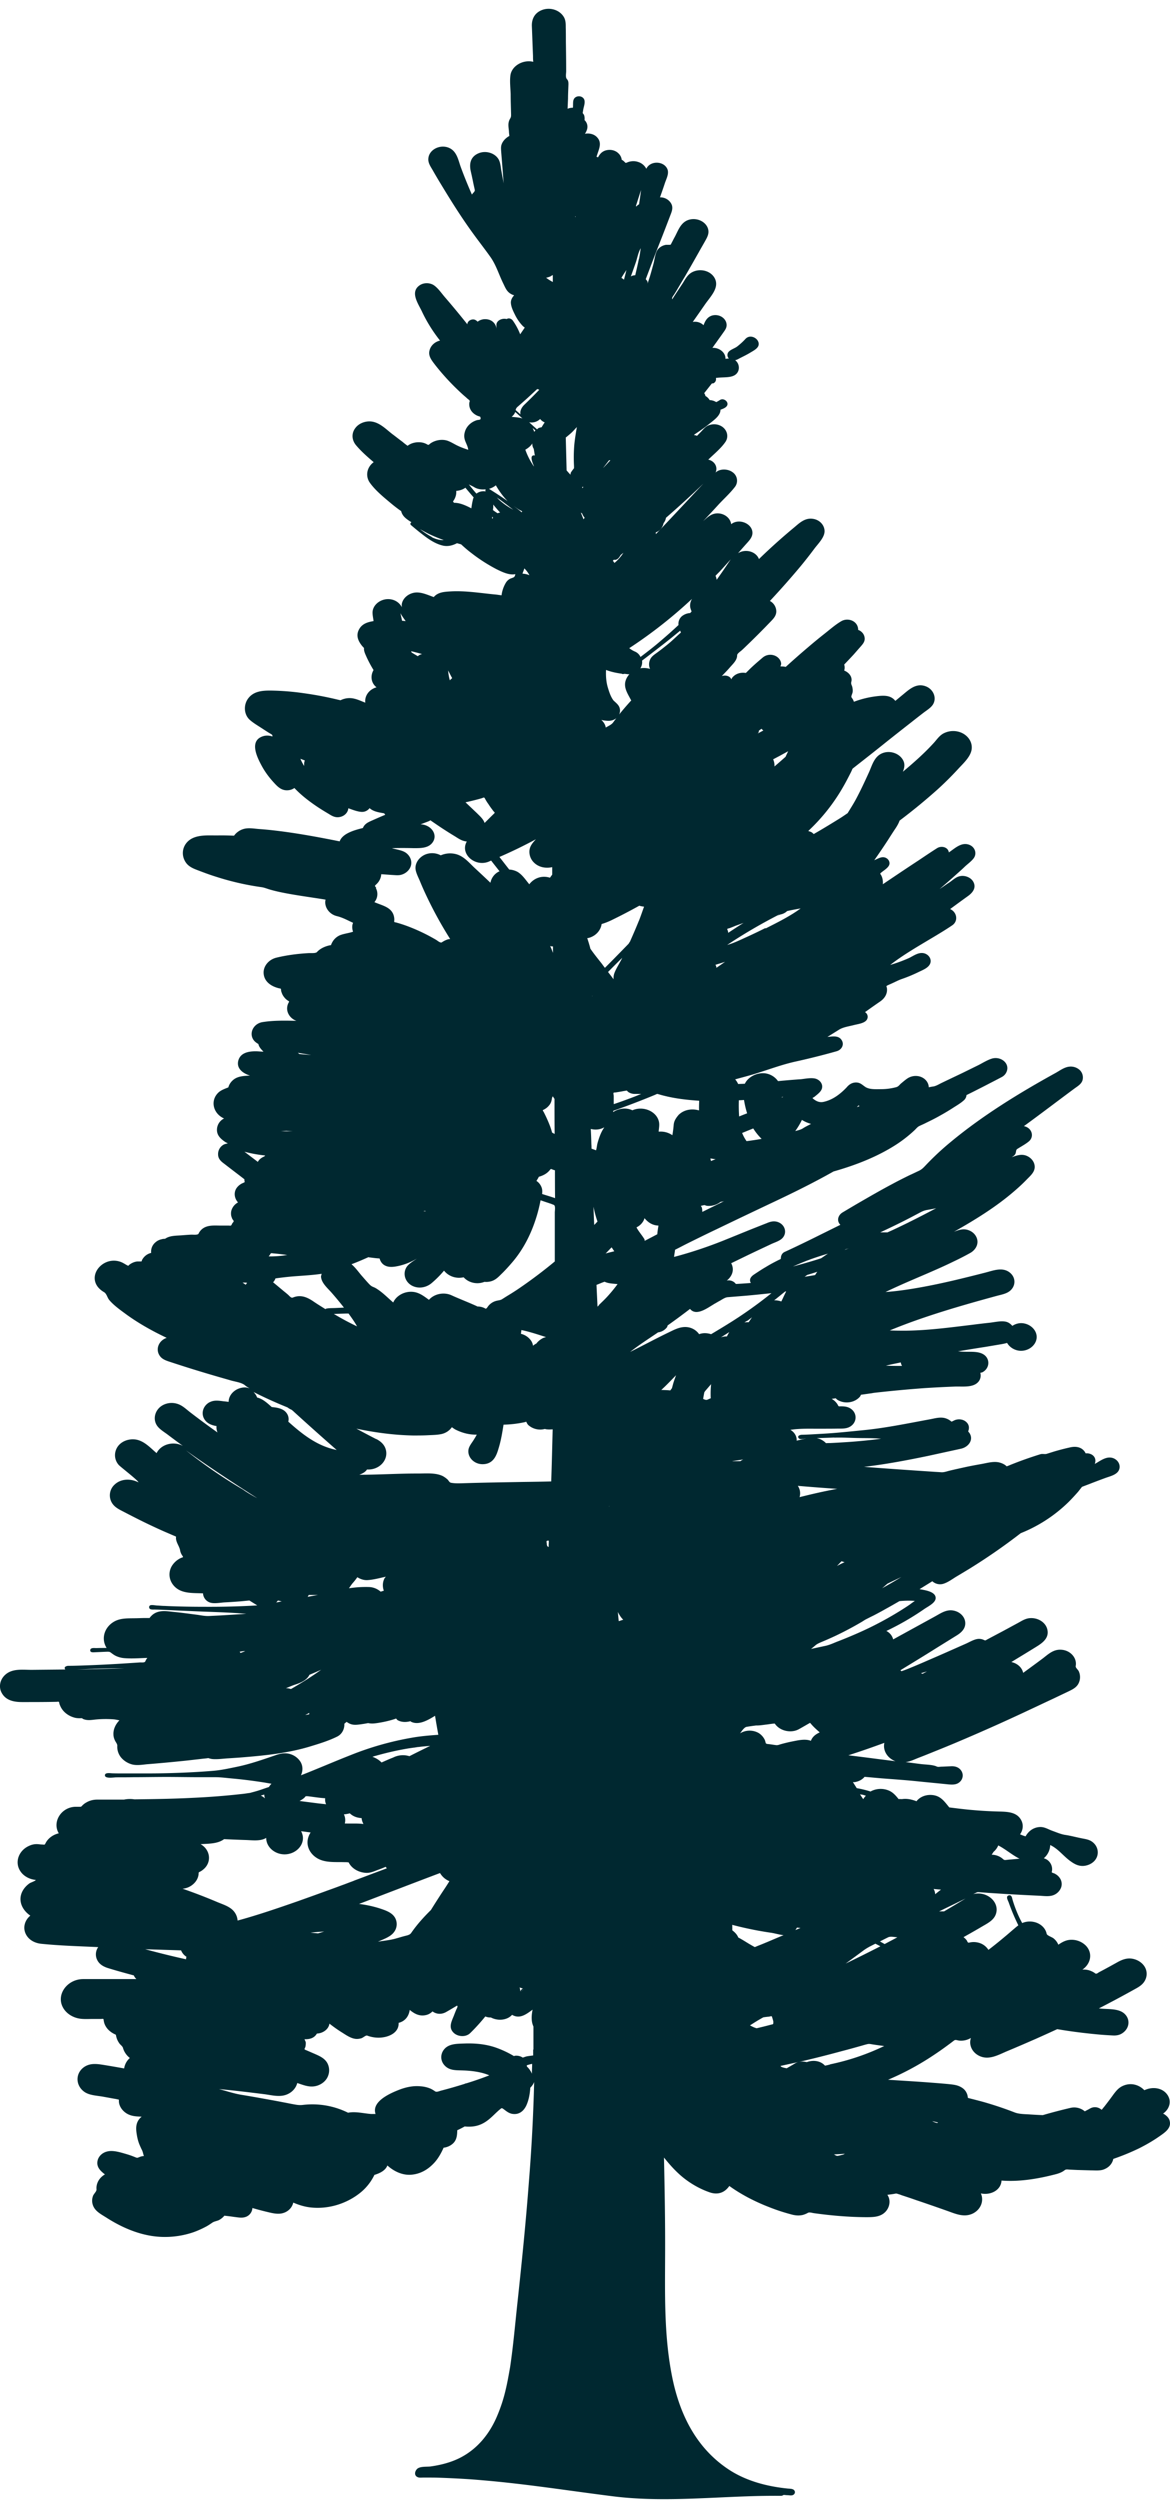 <svg xmlns="http://www.w3.org/2000/svg" width="88" height="188" fill="none"><path fill="#002830" d="M87.481 158.946c.482-.34.654-.918.333-1.4-.354-.53-1.071-.644-1.67-.389-.022.01-.055.019-.076.029-.385-.407-1.028-.615-1.66-.303-.289.142-.46.36-.642.596-.225.313-.46.625-.696.928-.064.076-.128.151-.182.227-.01 0-.032.019-.043.019a.731.731 0 0 0-.814-.114c-.203.114-.31.171-.364.199.086-.047.322-.18.364-.199-.139.076-.289.152-.439.237a1.23 1.23 0 0 0-1.06-.265 39.75 39.75 0 0 0-2.098.549c-.3-.01-.61-.029-.91-.047-.375-.029-.857-.019-1.2-.152-.75-.293-1.52-.549-2.302-.776-.375-.104-.75-.199-1.124-.293-.14-.029-.097-.057-.118-.161a.762.762 0 0 0-.064-.208.918.918 0 0 0-.322-.398c-.342-.237-.663-.256-1.092-.303-.503-.047-1.006-.085-1.499-.123-1.006-.076-2.002-.132-3.009-.199a20.697 20.697 0 0 0 3.16-1.675 24.9 24.9 0 0 0 1.455-1.013c.118-.085.236-.179.354-.265.107-.085.246 0 .396.01.321.028.6-.047.867-.199-.182.54.107 1.126.686 1.373.706.302 1.402-.114 2.034-.379.728-.303 1.446-.615 2.163-.928.353-.16.717-.321 1.07-.482.183-.085.354-.161.536-.246.193.028.396.066.589.094.792.123 1.595.218 2.388.294.396.038.803.066 1.199.085.3.019.567-.038.792-.218.46-.35.536-.965.129-1.382-.46-.473-1.339-.35-1.96-.435a86.2 86.2 0 0 0 2.688-1.439c.332-.179.632-.359.792-.69.15-.294.15-.644 0-.937-.16-.313-.482-.549-.846-.644-.481-.123-.867.028-1.274.256-.439.246-.888.492-1.338.728-.107.057-.204.171-.31.086a1.235 1.235 0 0 0-.28-.161 1.367 1.367 0 0 0-.674-.114c.632-.435.803-1.23.268-1.798a1.518 1.518 0 0 0-.985-.445c-.45-.028-.76.142-1.092.369a1.195 1.195 0 0 0-.343-.464c-.128-.113-.503-.217-.535-.359-.086-.426-.45-.767-.921-.88a1.457 1.457 0 0 0-.921.075c-.053-.113-.118-.217-.171-.331a9.388 9.388 0 0 1-.546-1.401c-.043-.132-.054-.407-.29-.35-.256.066-.064.379-.01.521.171.482.364.965.589 1.438.043.095.096.199.139.294a5.993 5.993 0 0 0-.29.236c-.213.18-.428.369-.642.549-.428.36-.867.719-1.317 1.06a1.248 1.248 0 0 0-.781-.549 1.387 1.387 0 0 0-.653 0c-.15.038-.129-.085-.215-.189a1.15 1.15 0 0 0-.225-.218c.472-.265.943-.53 1.403-.804.407-.237.846-.455 1.017-.89.354-.908-.642-1.808-1.691-1.543.075-.037.16-.075.235-.113.107-.057.171-.029.278-.029.204.019.407.029.61.048l1.329.085c.846.047 1.702.095 2.559.132.332.019.706.076 1.028-.047a.996.996 0 0 0 .578-.587.786.786 0 0 0-.118-.719.911.911 0 0 0-.289-.265.623.623 0 0 0-.182-.085c-.16-.057-.118-.047-.096-.208a.86.86 0 0 0-.31-.748c-.097-.085-.204-.123-.311-.161a1.36 1.36 0 0 0 .481-.994c.61.284.996.843 1.532 1.221.289.208.578.369.963.35.3-.019.59-.142.793-.34.428-.417.374-1.089-.108-1.458-.267-.208-.588-.227-.931-.303-.364-.075-.717-.17-1.092-.227-.343-.047-.675-.199-.996-.312-.321-.114-.6-.312-.964-.284a1.238 1.238 0 0 0-.803.369 1.533 1.533 0 0 0-.246.331c-.15-.038-.278-.094-.418-.151.225-.312.279-.719.086-1.07-.3-.558-.9-.624-1.531-.643a31.686 31.686 0 0 1-2.516-.152c-.46-.047-.91-.104-1.36-.16-.3-.36-.568-.777-1.082-.9-.45-.104-.931 0-1.253.294a.74.74 0 0 0-.128.142c-.353-.133-.718-.218-1.092-.161-.086 0-.171-.01-.257 0-.204-.256-.418-.511-.739-.644a1.585 1.585 0 0 0-1.328.048c-.01 0-.021.019-.032.028.022 0 .022-.009.043-.019.064-.038.021-.009-.043.019a8.077 8.077 0 0 0-1.05-.256l-.288-.454h.139c.3-.047.567-.189.739-.397l1.274.113c.846.066 1.702.123 2.548.208.825.086 1.65.161 2.474.247.353.028.664.037.91-.228a.644.644 0 0 0 .043-.832c-.172-.237-.46-.322-.76-.303l-.61.028c-.097 0-.204.01-.3.019-.13 0-.14-.028-.247-.066-.321-.104-.728-.104-1.06-.142-.396-.048-.792-.104-1.188-.152.353-.038.674-.208.995-.331.397-.151.793-.312 1.189-.473a93.32 93.32 0 0 0 2.26-.937 144.907 144.907 0 0 0 4.486-2.007c.75-.35 1.488-.7 2.237-1.05.354-.17.718-.341 1.071-.511.29-.142.557-.265.728-.53a1.053 1.053 0 0 0 .054-1.003c-.064-.123-.246-.256-.225-.379.118-.606-.396-1.192-1.092-1.23-.589-.038-.974.34-1.381.653-.493.369-.986.728-1.478 1.088-.086-.407-.44-.719-.889-.814.632-.388 1.264-.766 1.885-1.154.514-.313.963-.682.824-1.288-.117-.53-.685-.899-1.295-.861-.364.019-.643.218-.943.379-.353.189-.696.378-1.049.568l-.964.511a7.323 7.323 0 0 1-.267.142c-.118.066-.129.104-.247.047a.84.84 0 0 0-.439-.085c-.31.028-.642.236-.92.359l-1.093.483c-.674.303-1.36.596-2.034.89-.332.142-.653.284-.985.416a10.03 10.03 0 0 1-.739.284c-.022-.028-.054-.047-.075-.076.91-.558 1.831-1.116 2.73-1.684l1.51-.937c.386-.237.675-.549.632-.994-.043-.416-.385-.757-.835-.861-.557-.133-.996.189-1.446.435-1.05.577-2.088 1.145-3.137 1.723a.984.984 0 0 0-.514-.634 20.293 20.293 0 0 0 2.848-1.647c.3-.209.921-.492.857-.89-.064-.435-.825-.539-1.21-.606l.963-.596a.857.857 0 0 0 .836.189c.332-.104.653-.34.942-.52.353-.208.696-.417 1.039-.625a44.799 44.799 0 0 0 3.833-2.659 10.938 10.938 0 0 0 3.63-2.376c.235-.236.46-.483.685-.738l.29-.369c.213-.085.427-.161.642-.246.364-.142.739-.284 1.103-.417.332-.123.781-.217.985-.511.235-.35.053-.804-.354-.975-.524-.208-.995.199-1.413.426.096-.255.053-.52-.204-.691a.767.767 0 0 0-.481-.104.84.84 0 0 0-.3-.35c-.257-.161-.557-.17-.857-.104a17.48 17.48 0 0 0-1.21.312l-.546.171c-.16.056-.332-.019-.503.038a29.05 29.05 0 0 0-2.26.804 2.962 2.962 0 0 1-.267.104.828.828 0 0 0-.182-.142 1.37 1.37 0 0 0-.546-.18c-.375-.038-.782.076-1.146.142-.428.076-.846.152-1.274.246-.386.086-.782.171-1.167.265-.193.048-.386.123-.59.114-.235-.019-.481-.028-.717-.047a486.692 486.692 0 0 1-5.107-.36c1.627-.189 3.223-.492 4.818-.823l2.474-.54c.589-.132.974-.691.632-1.192-.065-.086-.108-.086-.065-.18a.72.72 0 0 0 .032-.218.548.548 0 0 0-.15-.369c-.203-.237-.578-.312-.888-.199-.075.029-.14.067-.204.095-.096.047-.064.019-.15-.038a1.217 1.217 0 0 0-.439-.208c-.364-.085-.739.028-1.092.094-1.649.303-3.276.644-4.947.814-1.05.104-2.088.218-3.137.275-.514.028-1.039.066-1.553.076-.15 0-.374.085-.246.255.107.133.407.038.557.029-.236.047-.471.104-.707.16.022-.321-.16-.634-.471-.814.782-.123 1.585-.075 2.377-.085.396 0 .792 0 1.189-.009.342 0 .674.019.963-.171.471-.312.504-.946.054-1.296-.236-.18-.503-.208-.792-.208-.108 0-.161.028-.204-.067-.032-.056-.064-.123-.107-.17a1.167 1.167 0 0 0-.375-.322c.097-.019.204-.028.3-.047.043.038.086.085.14.123.545.331 1.284.218 1.68-.237.043-.047.054-.104.086-.151.3-.038.589-.085.889-.123h-.097c.065 0 .118-.01.182-.019-.032 0-.064 0-.085.009a94.168 94.168 0 0 1 3.95-.369c.75-.047 1.49-.085 2.239-.113.578-.019 1.381.104 1.767-.379a.73.73 0 0 0 .128-.653c.053-.019.107-.019.15-.038.482-.246.6-.833.257-1.211-.396-.426-1.146-.312-1.703-.341-.128 0-.257-.019-.385-.028.685-.114 1.37-.227 2.056-.332l1.178-.198c.16-.029.32-.057.46-.104.193.34.6.596 1.05.596.642 0 1.177-.483 1.177-1.041 0-.559-.546-1.041-1.178-1.041a1.2 1.2 0 0 0-.653.208c-.139-.161-.321-.303-.578-.331-.353-.048-.782.056-1.135.094a59.78 59.78 0 0 0-1.285.152c-1.66.199-3.33.426-5.011.445-.407 0-.814 0-1.21-.019 1.478-.615 3.009-1.127 4.55-1.6.782-.236 1.564-.464 2.346-.681.374-.104.75-.209 1.135-.313.342-.094.717-.151.995-.369.45-.36.472-.984.033-1.363-.557-.473-1.253-.18-1.885-.019-1.595.407-3.19.805-4.818 1.098-.89.161-1.778.294-2.677.36 1.691-.823 3.469-1.486 5.15-2.31.418-.198.825-.406 1.231-.633.332-.19.557-.52.536-.88-.022-.332-.247-.644-.59-.796-.427-.189-.77-.066-1.177.086 1.596-.9 3.159-1.865 4.519-3.038.332-.284.653-.578.953-.89.267-.275.589-.54.6-.928.01-.34-.204-.653-.536-.823-.418-.208-.792-.066-1.2.076.108-.067.204-.123.268-.227.086-.133.032-.322.16-.398.28-.18.59-.34.847-.549.46-.36.257-1.05-.353-1.164 1.274-.927 2.526-1.883 3.79-2.82.246-.18.535-.341.621-.635a.782.782 0 0 0-.182-.738.991.991 0 0 0-.792-.284c-.386.029-.74.303-1.05.474-2.762 1.523-5.482 3.198-7.86 5.167a20.816 20.816 0 0 0-1.948 1.817c-.15.161-.257.265-.46.37-.225.103-.45.217-.686.321-.45.218-.899.445-1.338.682-.857.454-1.692.937-2.527 1.42-.407.236-.803.473-1.2.71-.353.207-.47.643-.17.936-1.393.681-2.774 1.391-4.187 2.035a.473.473 0 0 0-.257.284.532.532 0 0 0-.032.18c0 .094-.065.094-.161.142-.321.16-.642.33-.953.52-.31.18-.61.379-.91.578-.236.16-.386.369-.236.634-.375.028-.75.056-1.124.075a.67.67 0 0 0-.685-.255c.428-.341.589-.833.332-1.306.685-.332 1.36-.663 2.045-.985l.964-.454c.278-.132.663-.237.867-.473.353-.407.16-1.013-.386-1.193-.3-.094-.556-.019-.824.095-.364.142-.739.293-1.103.435-.728.294-1.467.597-2.195.89-1.189.473-2.41.88-3.662 1.211v-.019c.021-.17.053-.35.075-.52.321-.16.642-.331.963-.492.729-.36 1.457-.72 2.196-1.07a640.312 640.312 0 0 1 4.486-2.139c1.456-.69 2.88-1.4 4.272-2.186 1.532-.435 3.03-1.003 4.37-1.808a9.818 9.818 0 0 0 1.745-1.315c.128-.123.203-.237.374-.312.16-.076.322-.142.482-.228.353-.17.696-.34 1.028-.53.31-.17.61-.35.91-.539.3-.199.664-.398.921-.644a.574.574 0 0 0 .171-.369l.514-.255c.375-.19.75-.379 1.114-.568.343-.18.685-.35 1.017-.53a.78.78 0 0 0 .428-.644c.022-.54-.61-.927-1.188-.738-.353.114-.685.331-1.007.492l-1.156.568c-.353.17-.718.34-1.07.511-.183.085-.354.17-.536.256-.193.094-.418.236-.632.265-.107.01-.214.038-.321.056-.01-.369-.29-.719-.728-.823a1.14 1.14 0 0 0-.91.18c-.15.104-.29.227-.429.34-.139.114-.193.237-.375.294a4.441 4.441 0 0 1-1.113.151c-.354 0-.846.038-1.157-.132-.267-.151-.406-.37-.76-.37-.31 0-.535.162-.707.37-.45.473-1.027.937-1.734 1.088-.332.076-.61-.075-.835-.284.053-.047.128-.075.182-.123.225-.189.524-.397.546-.69.032-.284-.182-.55-.482-.644-.321-.095-.782 0-1.114.038-.439.028-.878.066-1.306.104-.14.01-.278.028-.418.038a1.406 1.406 0 0 0-.92-.578c-.654-.094-1.328.256-1.574.776-.172.01-.343.01-.504.02a1.409 1.409 0 0 0-.224-.35c.513-.143 1.038-.275 1.552-.436 1.007-.312 1.981-.681 3.02-.909a54.716 54.716 0 0 0 3.051-.766c.375-.104.59-.474.407-.805-.225-.407-.685-.312-1.092-.274l.867-.54c.31-.198.75-.255 1.114-.35.289-.076.739-.123.942-.35a.408.408 0 0 0-.096-.625c.385-.274.76-.54 1.145-.804.354-.246.557-.596.504-1.003-.022-.123-.086-.142.053-.209.118-.056.236-.104.354-.16.235-.105.46-.228.706-.313.44-.151.868-.331 1.275-.53.332-.16.792-.331.888-.7.075-.313-.15-.625-.492-.71-.418-.095-.782.199-1.124.36-.461.208-.932.378-1.414.52.964-.748 2.045-1.372 3.105-2.006.525-.313 1.06-.634 1.564-.975.47-.322.353-.994-.161-1.221.45-.331.889-.653 1.338-.975.397-.284.664-.672.375-1.126-.214-.322-.696-.483-1.092-.34-.246.084-.471.302-.685.444-.247.16-.482.331-.728.492.428-.369.856-.738 1.274-1.117.214-.189.428-.378.632-.577.214-.199.481-.388.653-.615.278-.37.096-.88-.364-1.032-.579-.199-1.082.313-1.5.587-.053-.407-.567-.53-.899-.312-.46.293-.91.596-1.36.899-.91.596-1.81 1.202-2.709 1.808.022-.152 0-.313-.032-.455a1.359 1.359 0 0 0-.085-.217c-.054-.105-.118-.105-.022-.19.204-.18.61-.397.642-.672.033-.265-.214-.52-.524-.501-.171.01-.343.104-.493.17l-.128.057a48.29 48.29 0 0 0 1.028-1.515c.192-.302.385-.605.589-.908.117-.18.224-.37.289-.558a43.59 43.59 0 0 0 2.87-2.357 24.438 24.438 0 0 0 1.541-1.533c.418-.455 1.028-.994 1.018-1.619 0-.596-.504-1.117-1.178-1.211a1.572 1.572 0 0 0-.996.19c-.31.188-.493.491-.728.737-.696.758-1.478 1.448-2.281 2.12.118-.293.182-.586 0-.899-.257-.444-.846-.681-1.381-.549-.043.01-.118.029 0 0-.75.19-.91.918-1.167 1.486-.31.682-.621 1.354-.975 2.016-.193.36-.417.71-.632 1.06-.224.152-.438.303-.674.445a77.884 77.884 0 0 1-1.467.89c-.086.047-.16.094-.246.142-.054.028-.107.066-.16.094l-.119-.104c-.085-.066-.182-.085-.289-.123 0 0 0-.01.01-.019a14.122 14.122 0 0 0 2.603-3.293c.214-.37.407-.748.6-1.127.042-.085.074-.17.117-.255.846-.663 1.692-1.325 2.527-1.997a260.09 260.09 0 0 1 1.885-1.486c.3-.237.6-.473.91-.71.268-.208.621-.407.76-.7.236-.474-.021-1.07-.557-1.287-.76-.303-1.306.265-1.81.671l-.502.417c-.343-.445-.878-.417-1.425-.35a7.18 7.18 0 0 0-1.691.416.932.932 0 0 0-.161-.303c-.086-.104.054-.293.064-.425.022-.123 0-.256-.021-.38-.043-.15-.118-.236-.075-.397.096-.36-.171-.7-.535-.842a.819.819 0 0 0 0-.454c.235-.246.47-.492.706-.748.16-.18.321-.369.482-.549.171-.199.353-.378.353-.643a.69.69 0 0 0-.235-.511.69.69 0 0 0-.257-.152.757.757 0 0 0-.075-.34c-.204-.417-.782-.559-1.2-.313-.438.256-.845.615-1.241.928a37.7 37.7 0 0 0-1.21.993 61.969 61.969 0 0 0-1.724 1.515c-.129-.038-.268-.038-.396-.038.02-.076.064-.152.053-.227-.032-.294-.278-.55-.61-.625a.888.888 0 0 0-.782.19c-.3.255-.6.51-.889.785-.128.123-.246.246-.375.369-.331-.057-.685.019-.931.255a.57.57 0 0 0-.16.228c-.097-.265-.45-.341-.718-.247.203-.217.407-.416.6-.643.246-.284.556-.549.556-.928 0-.123.236-.274.332-.36.16-.141.31-.293.46-.435a65.141 65.141 0 0 0 1.671-1.675c.236-.246.471-.463.482-.814a.901.901 0 0 0-.482-.795 61.82 61.82 0 0 0 2.302-2.602 33.26 33.26 0 0 0 1.039-1.325c.289-.389.792-.862.77-1.354-.02-.445-.385-.833-.888-.899-.6-.085-1.017.331-1.413.663a45.253 45.253 0 0 0-2.634 2.366c-.215-.578-1.028-.795-1.574-.436.235-.274.47-.54.717-.814.246-.274.439-.54.343-.908-.16-.587-1.05-.89-1.574-.464-.054-.407-.407-.738-.868-.804-.556-.076-.888.255-1.242.577.386-.416.782-.833 1.167-1.259.397-.426.846-.833 1.2-1.287a.772.772 0 0 0-.15-1.136c-.354-.265-.964-.284-1.285.029.193-.398-.054-.871-.546-.975.428-.417.953-.843 1.285-1.325.3-.426.117-1.013-.396-1.24a1.073 1.073 0 0 0-.729-.057c-.32.076-.47.275-.674.492-.107.114-.225.227-.332.341a.656.656 0 0 0-.225-.057c.01-.019.021-.028.032-.047.386-.256.771-.52 1.124-.805.343-.283.836-.605.836-1.06.235-.075.46-.18.514-.35.085-.265-.279-.549-.557-.378-.032.019-.236.142 0 0a2.55 2.55 0 0 1-.279.16.96.96 0 0 0-.492-.15.864.864 0 0 0-.321-.313.428.428 0 0 0-.086-.199v-.019c.182-.227.364-.464.546-.69 0 0 .021-.02.021-.03.054-.009.118 0 .161-.037a.333.333 0 0 0 .15-.35c0-.01.01-.029.021-.038.086 0 .172-.019.257-.019.354-.028.814 0 1.114-.17.45-.256.417-.871.053-1.136a1 1 0 0 0 .279-.114c.268-.142.535-.265.792-.416.225-.142.578-.303.675-.549.171-.473-.557-.956-.964-.53 0 0-.01.019-.021.019 0 0 0-.01.021-.019a5.072 5.072 0 0 1-.642.587c-.193.142-.536.236-.664.435a.377.377 0 0 0 .053.464h-.021c-.075 0-.15.01-.236.019v-.029c0-.463-.492-.832-.985-.794.097-.133.182-.265.279-.389.171-.246.353-.492.524-.738.14-.198.279-.369.268-.615-.021-.473-.535-.823-1.06-.7-.396.104-.557.416-.675.738a.916.916 0 0 0-.813-.246c.31-.436.61-.87.92-1.316.397-.577 1.103-1.249.74-1.959-.29-.568-1.082-.785-1.693-.473-.353.18-.524.52-.717.833-.268.407-.535.804-.792 1.211-.054-.132.085-.265.16-.388.097-.151.193-.312.279-.463.171-.285.342-.578.514-.862.353-.606.696-1.211 1.038-1.817.16-.293.332-.577.493-.87.15-.266.289-.53.225-.834-.118-.577-.825-.937-1.456-.747-.632.19-.814.842-1.082 1.325-.075.132-.14.274-.214.407-.054.094-.043.16-.171.151H50.1c-.32.047-.62.256-.728.54-.118.293-.15.634-.235.937-.086.312-.172.634-.268.946a23.89 23.89 0 0 0-.16.492v-.132c-.033-.076-.086-.133-.14-.199.343-.9.675-1.789 1.028-2.678.3-.758.589-1.515.878-2.272.107-.284.15-.549-.043-.814a.933.933 0 0 0-.792-.388c.128-.36.257-.729.375-1.088.107-.313.31-.682.192-1.013-.246-.643-1.295-.69-1.595-.047a1.03 1.03 0 0 0-.632-.52 1.101 1.101 0 0 0-.525-.039 1.05 1.05 0 0 0-.246.067c-.171.066-.128.075-.257-.048a.688.688 0 0 0-.193-.142.55.55 0 0 0-.042-.18.804.804 0 0 0-.215-.312c-.214-.208-.546-.293-.867-.227-.332.066-.525.284-.653.54-.043-.01-.075-.038-.118-.038.011-.048.032-.086.043-.133.14-.445.386-.908.021-1.315-.224-.265-.6-.35-.931-.284.14-.228.236-.455.16-.72a.699.699 0 0 0-.192-.312.905.905 0 0 0-.022-.34c-.021-.076-.075-.124-.117-.19l.043-.265c.042-.246.214-.644 0-.861-.204-.218-.61-.161-.718.104-.064.142-.043.331-.053.473 0 .047 0 .104-.011.152a.95.95 0 0 0-.396.075l.032-.766c0-.35.021-.71.032-1.06 0-.152 0-.284-.118-.407-.118-.133-.053-.426-.053-.587 0-.748-.011-1.495-.022-2.234 0-.36 0-.719-.01-1.07 0-.302 0-.586-.193-.851-.31-.445-.932-.653-1.5-.483-.631.2-.877.691-.856 1.25.032.747.054 1.486.086 2.233 0 .152 0 .303.021.445-.792-.19-1.649.322-1.724 1.05-.053.455.01.938.022 1.392 0 .51.021 1.022.032 1.533 0 .142-.011.19-.075.303a.871.871 0 0 0-.107.274c-.043.209 0 .445.021.663 0 .123.021.236.032.36a1.374 1.374 0 0 0-.235.16c-.161.133-.29.303-.354.493-.064.198-.032.397-.021.596l.064.804c.043.502.075 1.004.118 1.515-.054-.313-.118-.625-.171-.937-.054-.275-.065-.625-.215-.88-.289-.483-.985-.682-1.53-.436-.611.274-.675.814-.558 1.344.075.322.14.634.204.956l.096.435c.032.133-.139.227-.214.36-.3-.681-.578-1.363-.835-2.063-.203-.55-.3-1.278-1.007-1.496-.664-.198-1.392.228-1.434.843-.032.33.16.596.32.87.194.341.386.672.59 1.004.77 1.277 1.563 2.545 2.452 3.766.439.606.9 1.193 1.328 1.799.417.605.62 1.306.942 1.959.15.303.257.615.589.795a.756.756 0 0 0 .203.085c.01 0 .01.01.022.019-.161.17-.268.388-.236.615.032.312.203.634.343.918.15.284.332.549.567.786.043.038.086.066.129.104-.118.17-.225.331-.343.501a4.81 4.81 0 0 0-.546-1.022c-.14-.19-.343-.208-.471-.123-.354-.095-.803.123-.771.483 0 .104.01.218.021.331-.021-.407-.3-.776-.803-.804a.917.917 0 0 0-.632.189.624.624 0 0 0-.214-.152c-.257-.085-.567.114-.556.35a63.712 63.712 0 0 0-1.692-2.044c-.247-.284-.514-.69-.846-.908-.322-.199-.782-.19-1.082.038-.696.51-.075 1.363.193 1.93.364.776.824 1.515 1.37 2.206-.406.094-.706.388-.792.747-.107.426.172.748.429 1.089.631.804 1.349 1.57 2.13 2.271.086.076.182.152.268.237.043.038.096.075.14.113.096.085.053.104.031.209a.875.875 0 0 0 .15.624c.118.17.31.312.525.388.15.047.16.029.171.18.011.114-.15.095-.267.123-.46.133-.814.483-.921.9-.064.217-.054.453.032.671.085.227.203.426.225.663-.247-.086-.504-.17-.74-.284-.256-.114-.48-.265-.738-.37-.428-.18-.974-.094-1.35.162-.128.085-.128.17-.278.075a1.174 1.174 0 0 0-.364-.132 1.517 1.517 0 0 0-.77.066 1.287 1.287 0 0 0-.322.18c-.128-.095-.257-.19-.374-.294-.258-.189-.504-.388-.76-.577-.408-.312-.836-.757-1.36-.909-.525-.16-1.136.038-1.435.445-.31.407-.268.918.064 1.306.385.455.856.871 1.317 1.26-.525.378-.643 1.06-.279 1.56.397.55.975 1.032 1.51 1.477.268.227.546.445.835.644.086.35.322.54.632.747.043.029.097.057.14.086-.076.056-.118.151-.022.227.246.208.492.416.75.615.47.369 1.017.776 1.638.918.375.085.739-.01 1.06-.18.107.029.203.057.31.085.247.227.493.445.76.644.579.454 1.21.861 1.874 1.211.44.218.975.483 1.446.388 0 .038-.022.076-.032.114-.043.17-.257.16-.407.255a.826.826 0 0 0-.279.284 2.415 2.415 0 0 0-.32.937c-.161-.019-.322-.047-.418-.056-1.135-.105-2.281-.303-3.416-.237-.482.028-.953.057-1.264.426-.47-.161-1.027-.445-1.552-.312-.45.113-.803.454-.857.87 0 .066 0 .142.011.208-.204-.397-.643-.662-1.178-.605-.567.066-1.038.51-1.028 1.022 0 .208.054.416.075.625-.439.066-.846.198-1.07.586-.258.436-.13.843.17 1.23.054.077.119.133.183.209-.022.237.096.454.203.7.15.322.321.644.514.956-.246.417-.203.966.225 1.297-.557.151-.91.643-.846 1.155-.342-.133-.707-.313-1.081-.341a1.515 1.515 0 0 0-.782.16c-.128-.028-.246-.056-.364-.084a25.648 25.648 0 0 0-2.388-.445 19.3 19.3 0 0 0-2.452-.2c-.685-.009-1.338.048-1.745.597-.354.473-.332 1.212.139 1.619.268.236.6.425.9.624l.47.303c.076.047.161.095.236.142.086.047.086.104.086.17a1.154 1.154 0 0 0-.621-.047c-1.178.293-.557 1.562-.214 2.205.246.464.556.89.92 1.287.311.341.622.672 1.168.587a.961.961 0 0 0 .396-.16c.514.548 1.135 1.022 1.788 1.457.246.16.492.312.75.464.246.151.47.302.781.274.418-.038.707-.331.739-.672.021 0 .032.019.053.019.29.104.632.237.943.255a.7.7 0 0 0 .6-.283c.278.255.685.321 1.092.388a.783.783 0 0 1 .085.113c-.3.123-.6.256-.9.388-.342.152-.642.265-.78.606-.611.151-1.532.398-1.746 1.003-1.617-.322-3.234-.624-4.872-.814a25.138 25.138 0 0 0-1.189-.113c-.375-.029-.814-.114-1.178 0a1.347 1.347 0 0 0-.706.501c-.429-.019-.857-.028-1.285-.019-.718 0-1.585-.075-2.142.407-.514.455-.556 1.174-.15 1.694.247.303.61.426.986.568.417.161.835.313 1.263.445a20.18 20.18 0 0 0 3.394.776c.214.029.429.123.632.18.45.132.92.227 1.381.312.932.17 1.874.294 2.806.445-.129.53.257 1.098.846 1.24.353.085.663.237.974.388.086.038.16.076.246.114-.021.066-.043.123-.053.189-.022.16 0 .331.053.483-.31.104-.664.142-.963.255a1.2 1.2 0 0 0-.621.577.938.938 0 0 0-.075.18c-.086 0-.172.029-.247.048a2.024 2.024 0 0 0-.47.198c-.13.076-.247.17-.343.275-.097.104-.472.066-.632.076-.814.047-1.628.151-2.41.34-.588.142-1.006.653-.963 1.193.043.596.535.956 1.135 1.107.107.028.171 0 .171.114a.66.66 0 0 0 .043.198c.043.133.107.256.193.36.085.114.192.208.321.284.096.057.032.076 0 .16a.851.851 0 0 0-.086.266c-.075.445.215.899.686 1.07-.835-.02-1.714-.038-2.538.094-.685.104-1.05.823-.685 1.344.096.132.224.227.364.303.043.227.214.407.385.577-.192 0-.396-.028-.589-.028-.567 0-1.124.123-1.295.662-.182.597.289.984.867 1.164-.493.029-.974.038-1.328.388a1.09 1.09 0 0 0-.3.502c-.246.095-.514.19-.717.36-.675.605-.439 1.609.396 1.978a.949.949 0 0 0-.535.833c-.01.416.246.672.6.918.064.047.15.075.214.123-.107.028-.215.037-.332.104-.043.028-.086.056-.118.085a.803.803 0 0 0-.279.634c0 .312.183.502.44.69.513.398 1.027.787 1.541 1.184v.095c.022.132.054.113-.096.18a1.112 1.112 0 0 0-.46.34c-.268.34-.215.805.075 1.126a1.01 1.01 0 0 0-.504.625.91.91 0 0 0 0 .416c.022.067.043.133.075.2.054.103.15.141.075.236a.665.665 0 0 0-.128.199c-.054.104-.107.066-.225.066h-.578c-.364 0-.76-.038-1.103.085a.987.987 0 0 0-.579.52c-.053.114-.385.076-.535.076-.235.01-.471.029-.707.048-.342.028-.76.019-1.07.151-.075.028-.15.076-.214.114a.872.872 0 0 0-.268.037.99.99 0 0 0-.45.228.899.899 0 0 0-.321.795 1.03 1.03 0 0 0-.685.53c-.043.085 0 .123-.118.113h-.225c-.15.01-.29.057-.418.123-.064.029-.128.076-.182.114-.085.066-.064.113-.171.057-.16-.086-.31-.19-.482-.256-1.253-.473-2.495.88-1.734 1.874.128.16.289.293.47.397.204.124.236.407.397.597.353.416.856.766 1.306 1.098.932.672 1.949 1.239 3.009 1.741-.621.208-.878.899-.492 1.391.181.237.481.332.77.426a97.45 97.45 0 0 0 3.416 1.06c.386.114.76.218 1.146.331.332.095.814.152 1.06.37.096.085.214.151.332.217-.107-.028-.225-.066-.343-.066-.664 0-1.231.502-1.231 1.088a5.634 5.634 0 0 0-.386-.047c-.364-.047-.696-.104-1.028.066h-.01c-.525.275-.696.909-.343 1.363.204.265.514.379.857.436a.95.95 0 0 0 .075.482 63.02 63.02 0 0 1-2.1-1.552c-.288-.227-.577-.511-.963-.615a1.411 1.411 0 0 0-1.038.104c-.557.293-.782.965-.493 1.476.171.313.557.53.846.748.375.284.76.568 1.146.852-.707-.388-1.65-.133-1.981.539-.45-.378-.921-.918-1.563-1.022-.579-.085-1.168.161-1.425.634-.225.407-.182.928.15 1.287.14.152 1.52 1.212 1.467 1.297-.578-.293-1.295-.284-1.777.161a1.096 1.096 0 0 0-.182 1.429c.16.237.385.379.653.521.364.189.728.378 1.103.568.707.359 1.424.7 2.152 1.022.171.075.353.151.525.227.085.038.182.076.267.113.129.048.086.057.086.161.021.341.246.587.31.899a.935.935 0 0 0 .161.398c.107.17.075.113-.118.199a1.58 1.58 0 0 0-.663.596c-.311.53-.204 1.183.278 1.609.535.473 1.317.416 2.013.445h.054a.773.773 0 0 0 .631.719c.3.057.686-.019.985-.038.396-.019.782-.047 1.178-.076.236-.019.46-.047.696-.066.193.123.396.246.59.369a61.432 61.432 0 0 1-3.963.104 70.34 70.34 0 0 1-2.002-.028c-.332-.01-.664-.019-.996-.038-.171 0-.332-.019-.503-.028-.171 0-.386-.057-.546-.029-.15.029-.16.227-.043.294.107.056.278.028.396.038.171 0 .343.009.514.018.717.029 1.435.067 2.152.095 1.382.066 2.784.085 4.166.208l-1.831.114c-.311.019-.61.028-.921.047-.3.019-.6-.038-.9-.085-.6-.076-1.188-.161-1.788-.218-.535-.056-1.07-.161-1.531.152-.086.057-.15.123-.214.189a.786.786 0 0 0-.086.114h-.289c-.29 0-.589.019-.878.019-.471.009-.942-.01-1.381.189-.825.388-1.146 1.315-.686 2.044-.257 0-.514 0-.77.01-.15 0-.44-.048-.461.151-.021.199.225.17.375.161.3-.01.589-.028.889-.038.17 0 .192 0 .31.085.096.076.204.152.31.209.204.104.44.17.675.189.568.047 1.167 0 1.735-.019a1.06 1.06 0 0 0-.15.255c-.043.114-.257.086-.396.086l-.857.056a108.402 108.402 0 0 1-3.62.18c-.299.01-.61.019-.91.019-.16 0-.385.095-.235.275l-2.527.028c-.674 0-1.424-.114-1.96.341-.428.359-.556.946-.288 1.41.31.549.9.672 1.53.672.857 0 1.714 0 2.57-.019.118 0 .193-.047.215.066a.68.68 0 0 0 .064.208 1.4 1.4 0 0 0 .225.379c.203.246.503.435.835.53.193.057.386.057.578.047.043.019.075.057.129.076.342.123.632.047.974.019a8.076 8.076 0 0 1 1.264-.01c.16.01.31.048.46.076-.289.294-.471.672-.45 1.07 0 .151.043.293.107.435.065.142.193.274.182.416-.02.313.086.635.29.881.192.227.46.407.77.501.375.114.793.038 1.178 0 .836-.066 1.67-.142 2.506-.227.396-.038.803-.085 1.2-.132.203-.019.395-.048.599-.067.096-.009.203-.019.3-.038.107.038.224.067.342.076.386.029.803-.038 1.178-.057.428-.028.867-.056 1.296-.094 1.606-.133 3.201-.313 4.743-.767.718-.218 1.478-.445 2.142-.776.374-.189.556-.587.535-.965.043-.029.075-.067.118-.095l.053-.047c.032.028.065.047.097.066.31.199.589.17.953.123.192-.028.385-.057.567-.095.279.067.568.019.846-.028a7.99 7.99 0 0 0 1.146-.274c.032-.01.064-.029.107-.038.053.038.075.104.14.132.288.152.62.152.941.066.022.01.022.029.043.038.59.303 1.317-.142 1.81-.445.075.474.16.956.246 1.43-.675.047-1.36.104-2.034.227a22.72 22.72 0 0 0-4.551 1.296c-1.253.492-2.495 1.032-3.748 1.524.15-.322.16-.691-.032-1.013a1.384 1.384 0 0 0-.696-.558c-.396-.142-.76-.085-1.146.047-.995.341-1.98.691-3.02.899-.556.114-1.113.237-1.68.284a49.4 49.4 0 0 1-1.713.114 65.343 65.343 0 0 1-3.341.085H9.284c-.268 0-.535 0-.814-.009-.16 0-.578-.086-.578.151 0 .275.674.152.867.152.429 0 .857 0 1.285-.01.825 0 1.65-.019 2.474-.019.824 0 1.649.019 2.473.019h1.2c.417 0 .835.057 1.252.095.835.075 1.65.18 2.484.312.15.028.322.057.493.085a1.17 1.17 0 0 0-.193.246c-.268.085-.525.18-.792.265-.214.067-.429.123-.643.18-.16.019-.321.047-.482.066-.439.048-.867.095-1.306.133-.835.076-1.681.132-2.527.17-1.445.076-2.902.095-4.358.114h-.01a2.13 2.13 0 0 0-.782.019H7.292c-.278 0-.567.075-.803.217a1.246 1.246 0 0 0-.289.218c-.075.066-.064.104-.182.104h-.246c-1.146-.038-1.874 1.136-1.35 1.997-.428.095-.802.369-.984.719-.075.142-.054.142-.236.123-.118 0-.236-.018-.353-.028a1.302 1.302 0 0 0-.632.114c-.825.35-1.157 1.277-.653 1.968.246.341.674.568 1.124.606-.01.076-.353.189-.45.246a1.77 1.77 0 0 0-.439.426c-.503.71-.235 1.524.482 2.016-.407.331-.557.852-.375 1.306.193.483.675.767 1.232.814 1.402.142 2.837.18 4.25.246a.94.94 0 0 0-.053 1.013c.171.312.493.482.857.586.62.19 1.242.36 1.874.53.042.105.107.19.192.275H6.264c-1.188 0-2.034 1.126-1.552 2.092.214.435.674.766 1.21.87.342.066.706.038 1.06.038h.61c.107 0 .193-.047.204.066 0 .067.021.123.032.19.064.246.214.473.417.643.097.085.214.161.343.227.096.048.118.029.14.123.01.067.031.142.053.209.042.132.117.265.203.388.086.113.236.208.268.34.085.294.267.559.514.748a1.309 1.309 0 0 0-.429.786 82.787 82.787 0 0 0-1.541-.265c-.482-.076-.943-.142-1.382.104-.77.454-.77 1.448-.043 1.94.386.255.953.265 1.403.35l.782.142c.128.019.257.047.385.076 0 .085 0 .161.011.236.054.313.257.597.546.786.353.227.739.246 1.157.255-.46.388-.45.843-.365 1.363.043.265.108.53.215.776.053.123.107.246.17.369.076.152.087.294.15.455a.97.97 0 0 0-.352.085c-.15.057-.15.066-.311 0a6.452 6.452 0 0 0-.675-.237c-.428-.123-.985-.303-1.424-.189-.407.095-.706.416-.739.786-.042.416.236.681.568.937-.278.16-.482.397-.578.681a1.043 1.043 0 0 0-.054.445c.01.151-.193.322-.257.473a1.02 1.02 0 0 0 .107.956c.204.303.59.502.9.7 1.242.795 2.709 1.42 4.261 1.448a6.65 6.65 0 0 0 2.292-.359c.342-.123.674-.275.985-.445.15-.085.289-.18.428-.275.14-.094.332-.113.493-.189.16-.085.3-.199.407-.331.246.028.492.057.738.094.332.038.643.114.953-.037a.756.756 0 0 0 .418-.634c.353.104.707.198 1.06.283.364.086.771.199 1.146.123.46-.094.781-.425.867-.813.396.17.803.302 1.253.359 1.413.171 2.848-.303 3.876-1.173a3.88 3.88 0 0 0 .974-1.269c.44-.132.836-.34.975-.709.45.407 1.06.728 1.724.7.76-.038 1.349-.407 1.81-.909.3-.331.513-.719.695-1.126.236-.028.471-.123.654-.274.342-.275.364-.663.374-1.041a6.2 6.2 0 0 0 .557-.284c.364.037.728.019 1.081-.104.547-.19.91-.568 1.296-.937.086-.076.171-.161.257-.228.14-.113.14-.142.29-.037.203.151.385.312.652.359.525.085.857-.218 1.05-.606.203-.435.278-.899.31-1.362a1.2 1.2 0 0 0 .29-.426 135.69 135.69 0 0 1-.397 7.524c-.225 2.981-.525 5.962-.846 8.944-.182 1.656-.321 3.331-.567 4.978-.086.473-.193 1.117-.322 1.647a11.76 11.76 0 0 1-.663 2.044c-.546 1.287-1.457 2.47-2.838 3.152-.674.331-1.424.52-2.184.624-.279.029-.75-.019-.975.171-.203.189-.257.539.065.643.107.038.246.019.353.019h.61c.44 0 .878.019 1.317.038.846.038 1.681.085 2.517.161 3.308.274 6.553.795 9.872 1.211 3.351.417 6.714.114 10.076 0a58.534 58.534 0 0 1 2.548-.038.33.33 0 0 0 .193-.066c.096 0 .193.019.29.019.138 0 .331.057.46-.038.107-.075.139-.208.064-.312-.096-.151-.343-.133-.514-.151-1.563-.161-3.095-.568-4.38-1.401-2.644-1.723-3.833-4.477-4.347-7.24-.557-2.944-.492-5.953-.482-8.925.011-2.442-.032-4.884-.085-7.326.514.644 1.07 1.259 1.766 1.751.493.35 1.04.644 1.628.852.642.237 1.167.047 1.52-.464.921.663 1.96 1.193 3.041 1.609.547.218 1.114.398 1.692.549.268.066.525.085.803.019.129-.038.247-.085.364-.151.118-.076.322 0 .46.019 1.286.179 2.592.293 3.898.302.557 0 1.093 0 1.478-.397.332-.341.428-.89.15-1.287.171-.019.332-.038.493-.066.117-.019.17-.048.289 0 .096.028.192.056.278.094.375.123.75.246 1.124.379.76.255 1.52.52 2.27.785.653.227 1.307.549 1.992.208.589-.302.835-.946.589-1.504.75.161 1.52-.256 1.552-.966 1.35.104 2.742-.132 4.026-.463.268-.067.514-.152.718-.313.107-.085.225-.057.364-.047l.61.028 1.017.029c.311 0 .632.038.921-.057.215-.076.407-.199.536-.36a.984.984 0 0 0 .16-.265.88.88 0 0 0 .054-.18 17.28 17.28 0 0 0 1.938-.795c.546-.274 1.07-.577 1.553-.918.45-.312.91-.634.738-1.192-.064-.199-.214-.331-.374-.445l-.108-.057Zm-47.38-4.817v.445c-.161.019-.322.038-.472.066-.107.019-.203.066-.31.095a.886.886 0 0 0-.568-.142c-.032 0-.064.019-.096.028a7.36 7.36 0 0 0-1.456-.672c-.728-.237-1.51-.303-2.281-.274-.546.019-1.157.009-1.51.435-.3.36-.289.861.022 1.202.364.407.856.369 1.392.388.642.019 1.402.114 1.98.369-.556.218-1.135.417-1.713.596-.064 0-.118.038-.182.057-.578.18-1.167.35-1.756.502-.128.038-.31.123-.428.047a2.289 2.289 0 0 0-.332-.199 2.338 2.338 0 0 0-.76-.18c-.59-.056-1.157.076-1.692.294-.782.312-1.992.908-1.692 1.789h-.332c-.546-.038-1.178-.209-1.735-.095a6.042 6.042 0 0 0-3.404-.587c-.258.029-.429 0-.686-.047-.267-.047-.524-.104-.792-.152-.525-.104-1.06-.198-1.585-.293a87.493 87.493 0 0 0-1.585-.274c-.556-.095-1.113-.284-1.66-.426 1.146.104 2.292.246 3.438.388.503.066 1.06.217 1.563.057.45-.142.782-.483.889-.9.492.161.942.36 1.467.209.396-.114.728-.398.856-.758a1.147 1.147 0 0 0-.064-.955c-.203-.36-.567-.521-.953-.691-.225-.095-.45-.199-.685-.294-.14-.056-.043-.113-.01-.227a1.39 1.39 0 0 0 .031-.303c0-.094-.064-.18-.096-.274.386.009.728-.076.931-.426.461-.019.89-.331.943-.748.3.237.62.464.953.672.289.18.631.426.996.473.15.019.31 0 .46-.047.118-.038.332-.236.428-.199.343.133.75.19 1.125.142.642-.075 1.252-.426 1.242-1.05v-.048c.514-.132.77-.52.835-.974.343.284.728.501 1.22.388.215-.048.365-.152.493-.275.31.227.696.237 1.039.038.267-.151.535-.312.803-.473.107.047-.043.255-.075.35-.054.133-.107.265-.16.407-.172.426-.418.88-.033 1.268.31.322.932.369 1.264.038.407-.397.781-.814 1.135-1.249a.934.934 0 0 0 .417.076c.375.198.857.236 1.264.047a1.06 1.06 0 0 0 .332-.246c.589.35 1.092-.066 1.542-.388-.086.426-.118.88.064 1.268v1.732H40.1Zm7.955-134.668c-.021.094-.043.217 0 0-.085.416-.182.823-.278 1.24a.69.69 0 0 0-.332.085c0-.02.01-.029.021-.048.118-.33.236-.662.354-1.003.117-.34.182-.757.374-1.07-.042.266-.075.521-.128.786.021-.094.01-.056 0 0l-.01.01Zm9.209 35.35h.021a.49.49 0 0 0 .129.122c-.14.076-.279.151-.429.227.011-.019.043-.038.054-.056.032-.048.032-.105.043-.161l.182-.133Zm-1.307 27.9c.054.34.129.672.236 1.013-.204.075-.396.151-.6.236a11.623 11.623 0 0 1-.021-1.22c.128 0 .257-.01.385-.02v-.009Zm.247 16.62c.128-.086.235-.18.353-.266 0 .01-.01.02-.021.029l-.225.34c-.107-.009-.215 0-.322.02.065-.048.14-.086.204-.133l.01.01Zm2.88-2.215h.043c-.054.113-.107.227-.16.331-.065.142-.13.284-.204.426a1.403 1.403 0 0 0-.536-.085c.279-.218.546-.445.825-.663l.032-.01ZM13.62 146.67a.998.998 0 0 0 .407.483.542.542 0 0 0-.032.189 69.256 69.256 0 0 1-3.073-.757l2.698.085Zm9.702-1.325c.353-.047.706-.066 1.06-.095-.15.048-.3.095-.46.142l-.611-.056.01.009Zm-2.549-24.834s.096-.095.129-.152c.096.019.192.047.289.066l-.418.086Zm5.45-21.721c.225.312.45.624.632.956-.6-.284-1.178-.597-1.745-.937l.931-.029h.182v.01Zm-6.028-4.297s.021-.01.021-.019c.043-.057.086-.104.118-.17.054-.095.118-.057.225-.048.353.029.707.076 1.07.123h-.042a7.922 7.922 0 0 1-1.403.105l.011.01Zm16.318-57.572c0 .01.011.029.022.038 0-.01 0-.028-.011-.038 0 .01 0 .029.01.038a.856.856 0 0 0-.695.161c-.022-.019-.043-.047-.064-.066-.182-.208-.343-.416-.514-.625.15.076.3.142.439.227.235.133.524.17.803.142 0 0 .021.01.032.02-.022.028-.043.066-.022.103Zm14.648 10.506s.032.095.054.142c-.343.293-.653.615-1.007.899-.235.19-.47.378-.717.558-.236.18-.493.322-.6.587a.862.862 0 0 0 0 .691 1.577 1.577 0 0 0-.728-.047.847.847 0 0 0 .129-.578c.524-.397 1.049-.804 1.574-1.211.439-.34.867-.69 1.295-1.041Zm-3.426 35.037-.246.094c-.15.057-.31.114-.46.17-.28.105-.558.2-.836.294h-.032v-.577c0-.057-.01-.114-.022-.18-.01-.132.043-.095.172-.113.182-.029.364-.057.557-.095.096-.019.182-.029.278-.047.043.047.075.085.129.123a.872.872 0 0 0 .439.132h.514c-.161.066-.322.133-.472.19l-.021.009Zm12.346 47.577c.289-.161.567-.322.846-.483.085.095.171.199.267.294.129.132.29.274.46.426-.288.132-.545.312-.663.634-.46-.18-1.039-.019-1.5.066-.267.057-.535.123-.802.199-.118.038-.204.076-.332.057-.16-.019-.321-.048-.471-.067-.118-.019-.279 0-.3-.113-.021-.085-.043-.18-.086-.256a1.222 1.222 0 0 0-.439-.473 1.38 1.38 0 0 0-1.403.028c.118-.141.3-.454.493-.492a17.3 17.3 0 0 1 .728-.104c.236.01.504-.038.739-.066.075 0 .642-.104.664-.066.353.53 1.188.747 1.799.416Zm-2.024 21.607c.043.123.075.237.107.36v.132c0 .104-.086.095-.193.123-.353.095-.706.18-1.06.265-.182-.047-.342-.132-.503-.217.257-.161.514-.331.771-.473.075-.048.15-.086.236-.133.128-.019.267-.038.385-.047.064 0 .129-.029.204-.038.02 0 .032.009.053.019v.009Zm1.189 3.9.331-.218c-.16.104-.267.17-.331.218Zm-32.712-36.504c.128-.142.235-.284.343-.436.224.142.492.237.77.218.46-.028.932-.161 1.371-.256-.032.048-.086.095-.107.142-.14.284-.15.606-.043.909-.075.028-.16.047-.235.076a1.605 1.605 0 0 0-.257-.18 1.375 1.375 0 0 0-.622-.171 8.206 8.206 0 0 0-1.51.095c.097-.132.183-.274.29-.397Zm1.767-10.818a72.89 72.89 0 0 1-1.489-.786h.011c1.392.294 2.827.483 4.25.511.365 0 .74 0 1.104-.019.342-.018.717-.019 1.05-.094.32-.076.588-.265.76-.511.106.075.203.151.331.208.46.227 1.007.369 1.542.35a3.83 3.83 0 0 1-.203.35c-.16.275-.407.53-.429.843-.042.558.472 1.05 1.103 1.031.771-.019 1.007-.634 1.167-1.183.183-.587.279-1.183.375-1.789a8.426 8.426 0 0 0 1.553-.179.7.7 0 0 0 .15-.048c.053.095.085.19.171.265a1.34 1.34 0 0 0 1.231.284c.054.01.097.029.15.029.15.019.29.009.44 0-.033 1.306-.065 2.612-.108 3.918-.706.019-1.413.028-2.13.038-1.468.028-2.924.047-4.39.094-.343.01-.665.029-.996-.028-.14-.019-.183-.142-.268-.237a1.925 1.925 0 0 0-.364-.265c-.568-.284-1.328-.189-1.96-.198-1.445 0-2.89.094-4.326.094.236-.094.44-.189.579-.397.92.057 1.627-.71 1.413-1.496-.096-.359-.364-.615-.717-.795v.01Zm5.707-57.231c-.054.057-.129.104-.172.17a3.44 3.44 0 0 1-.128-.747c.096.189.193.388.3.577Zm4.668-19.856a.766.766 0 0 0 .075-.161c.182.16.364.331.546.492-.257-.085-.546-.095-.813-.123.075-.066.139-.133.192-.208Zm8.256 19.534c.139 0 .278.038.407.029-.172.189-.29.416-.322.662-.053.483.247.89.46 1.316 0 .009-.02.019-.031.028-.31.34-.61.69-.9 1.05-.15.19-.289.38-.428.568-.118.17-.375.275-.557.388-.032-.227-.16-.416-.332-.577.054.01.118.029.172.038.342.047.631.066.92-.142.236-.18.354-.454.3-.729-.053-.284-.278-.435-.482-.634-.203-.274-.31-.606-.406-.918-.14-.445-.172-.909-.15-1.372.364.142.77.227 1.178.284a.201.201 0 0 0 .181.01h-.01Zm-1.489 34.12c-.246.35-.385.766-.492 1.135-.054.19-.064.388-.118.577-.107-.038-.225-.085-.343-.123 0-.113 0-.218-.01-.331-.01-.36-.022-.729-.043-1.089v-.066c.353.095.707.047.996-.113l.01.01Zm.557 9.01c.075.094.129.198.204.293-.214.056-.44.104-.653.17.15-.151.3-.312.45-.464Zm3.748 10.713c.385-.35.739-.729 1.103-1.098-.075.199-.15.407-.214.615-.032.123-.065.237-.097.36l-.128.17c-.225-.028-.45-.028-.675-.038l.01-.009Zm-10.536-4.496c.075.019.15.029.224.048.557.132 1.093.312 1.628.482-.075.029-.15.038-.225.076a1.458 1.458 0 0 0-.503.416l-.064.029a1.244 1.244 0 0 0-.182.132.89.89 0 0 0-.193-.445 1.296 1.296 0 0 0-.718-.454c.022-.104.022-.199.043-.303l-.01.019Zm20.612 45.126c.043-.066.086-.123.118-.189l.267.028c-.128.057-.257.104-.385.161Zm-4.754-.397c.642.17 1.285.312 1.938.435.32.057.653.114.985.161.31.047.631.151.942.18-.407.17-.814.341-1.231.52-.215.086-.429.18-.654.265-.096.038-.181.076-.278.114a5.752 5.752 0 0 1-.321-.18c-.3-.17-.6-.378-.921-.539-.086-.218-.257-.398-.45-.54 0-.161 0-.407-.01-.416ZM46.782 124.4l.01-.009h-.01.01l-.01.009Zm-.31-3.18c.106.218.235.426.406.587-.117.029-.225.076-.342.104l-.065-.7v.009Zm-5.344-5.091c0-.057-.01-.105-.021-.161-.01-.114.053-.104.15-.114l.021.019c0 .085 0 .18-.01.274v.19c-.097-.038-.118-.066-.14-.199v-.009Zm26.352 29.566c-.31.171-.632.331-.943.502l-.353-.199c.204-.104.407-.208.621-.312.182-.085.482-.01.685 0l-.01.009Zm-1.253.663c-.867.445-1.745.88-2.623 1.306.428-.313.856-.625 1.274-.937.214-.161.417-.284.664-.407.096-.048.203-.104.3-.152l.385.199v-.009Zm-6.093-33.76a.99.99 0 0 0-.128-.861c.985.085 1.97.161 2.966.227-.953.171-1.895.388-2.838.625v.009Zm-5.043-2.725c.268-.038.546-.076.814-.123a.936.936 0 0 0-.214.132h-.6v-.009Zm-13.342-19.77c-.32-.114-.653-.209-.974-.313.021-.199.021-.388-.075-.577a.986.986 0 0 0-.353-.407c.064-.104.128-.199.182-.312a1.86 1.86 0 0 0 .492-.209 1.35 1.35 0 0 0 .354-.321c.075-.095.107-.038.224 0 .043.019.097.028.14.047 0 .7 0 1.4.01 2.101v-.01Zm12.132-17.33c-.01-.047 0-.104-.032-.151-.01-.028-.032-.047-.043-.066.246-.076.482-.142.728-.227-.214.151-.428.302-.642.444h-.01Zm-12.175 9.843c0 .89 0 1.77.011 2.66-.064-.038-.128-.066-.192-.104a6.286 6.286 0 0 0-.15-.474 10.302 10.302 0 0 0-.407-.927c-.022-.047-.054-.104-.075-.151-.054-.095-.118-.114 0-.17.139-.067.278-.171.374-.285a.87.87 0 0 0 .215-.397c.032-.133.021-.209.096-.322.043.057.075.123.118.18l.01-.01Zm2.849-7.704h-.022v-.019s.011 0 .022.01v.01Zm3.501-5.678c-.214.53-.439 1.05-.674 1.58-.043.048-.065.104-.107.161-.59.606-1.178 1.212-1.778 1.808a8.465 8.465 0 0 1-.225-.303c-.3-.379-.6-.748-.867-1.136-.064-.265-.15-.53-.236-.795.054 0 .097-.019.15-.028.514-.152.867-.568.932-1.032a5.03 5.03 0 0 0 .75-.293 42.55 42.55 0 0 0 2.087-1.088c.118.047.236.056.354.075-.129.35-.247.71-.386 1.06v-.01Zm-1.253 2.792c-.032.056-.053.113-.085.17-.172.331-.386.653-.514 1.003a1.08 1.08 0 0 0-.054.445c-.139-.19-.278-.369-.417-.549.353-.36.706-.71 1.07-1.07Zm-14.765 19.06c-.065 0-.129 0-.193.01.096-.038.085-.066.193-.01Zm12.602-.34c.075.379.172.757.3 1.117-.085.085-.16.17-.246.255a57.722 57.722 0 0 1-.054-1.381v.01Zm10.226-20.944c.15-.057.3-.114.45-.18.032-.01.182-.067.053-.02.182-.065.375-.132.557-.198-.396.246-.77.492-1.156.748a.507.507 0 0 0-.054-.218c-.043-.114.022-.095.14-.132h.01ZM40.08 32.2c.064.056.129.113.193.18-.032.028-.064.056-.097.094a1.17 1.17 0 0 0-.107-.265l.011-.01Zm2.495.69c.139-.122.289-.236.428-.368.14-.133.257-.275.386-.407-.075.435-.15.88-.193 1.325a11.49 11.49 0 0 0-.022 1.608v.161c-.085.114-.182.227-.246.35-.021.048 0 .086-.021.133-.107-.095-.193-.208-.29-.312-.02-.833-.042-1.657-.064-2.49h.022Zm1.22 3.824s0-.066-.01-.104c.032 0 .064.02.107.01-.032.028-.064.056-.086.085l-.01.01Zm-3.073-4.58c-.085.018-.17.028-.246.075 0 0-.053.057-.086.076-.192-.17-.396-.35-.588-.53a.93.93 0 0 0 .824-.246.8.8 0 0 0 .343.255c-.086.123-.16.247-.236.37h-.01Zm-.685 1.21a.69.69 0 0 0 .107.408c.032.17.054.34.086.511a.146.146 0 0 0-.129-.01c-.278.067 0 .644.054.795v.029a5.288 5.288 0 0 1-.643-1.259c.215-.123.407-.274.525-.473Zm-.203 9.92a1.502 1.502 0 0 0-.536-.123c.032-.114.097-.247.14-.398.16.16.289.331.385.52h.01Zm1.756 27.9v.493c-.064-.161-.118-.341-.214-.511.064.019.139.019.203.028l.01-.01ZM27.722 94.551c.279.028.546.076.825.085.053.17.128.331.3.464.31.227.696.19 1.07.113a4.515 4.515 0 0 0 1.435-.567c-.246.18-.546.35-.728.577-.364.483-.193 1.173.375 1.467.503.255 1.092.132 1.488-.218a7.72 7.72 0 0 0 .91-.918c.225.284.579.492.986.53.16.019.331 0 .492-.028.129.142.3.265.493.34a1.44 1.44 0 0 0 1.07 0c.172.02.343 0 .514-.047.31-.095.514-.293.729-.511.278-.265.535-.549.781-.833.953-1.088 1.563-2.366 1.949-3.7.096-.341.182-.691.246-1.042.204.067.407.142.6.2a.92.92 0 0 0 .139.047c.086.028.16.066.246.094.16.057.086.426.086.578v3.681a35.58 35.58 0 0 1-2.688 2.026c-.289.198-.589.388-.888.567-.14.086-.268.17-.407.256-.129.076-.3.076-.45.123a1.128 1.128 0 0 0-.642.483.296.296 0 0 1-.118.104 1.166 1.166 0 0 0-.621-.17c-.022-.01-.054-.029-.075-.038-.621-.284-1.253-.521-1.874-.805-.578-.265-1.306-.114-1.703.34-.428-.311-.824-.633-1.424-.605-.556.028-1.06.35-1.263.805-.396-.341-.771-.73-1.21-1.013a1.338 1.338 0 0 0-.29-.152c-.16-.066-.224-.132-.342-.255-.193-.208-.364-.407-.546-.615-.225-.265-.46-.597-.75-.843.44-.16.868-.35 1.296-.54l-.01.02Zm35.796 22.932a5.759 5.759 0 0 0-.568.284l.343-.36c.075.029.15.048.236.076h-.011Zm-10.044-12.342-.257.114c-.107.047-.214 0-.332-.057.032-.17.054-.34.097-.511.021-.028.043-.047.053-.076.15-.17.3-.35.45-.52a7.273 7.273 0 0 0-.032.965c0 .029 0 .057.01.085h.011Zm-7.634 8.121-.022.038v-.038h.032-.01Zm-.782-15.124s-.075.094-.118.123c-.021-.55-.053-1.088-.075-1.637.204-.076.407-.17.61-.237.279.142.664.142.975.18-.236.322-.493.634-.77.937-.14.151-.29.303-.44.445-.064.066-.129.123-.193.189h.011Zm12.507-28.346a38.35 38.35 0 0 1-1.425.682c-.46.208-.953.454-1.445.586a39.512 39.512 0 0 1 3.79-2.224s.043-.028.118-.066h.021c-.042.028-.085.047-.128.076 0 .01.086-.029.203-.076a.993.993 0 0 0 .493-.246v-.01c.343-.075.685-.141 1.028-.198-.803.587-1.735 1.05-2.634 1.504l-.021-.028Zm1.52-12.88c-.203.179-.439.387 0 0Zm0 0c-.278.245-.557.491-.835.728v-.038c.01-.17-.032-.34-.097-.502.15-.075.3-.16.45-.236l.675-.37c-.064.143-.129.275-.193.417ZM43.88 39.041s-.021-.066-.032-.094c-.053-.123-.107-.265-.16-.398.032.01.053.048.096.057a.888.888 0 0 0 .193.331.79.79 0 0 0-.086.114l-.01-.01Zm3.052-18.01a1.323 1.323 0 0 0-.193-.133c.032-.056.064-.113.107-.18.086-.142.182-.274.268-.416-.054.246-.118.483-.182.729Zm-5.515-.265c.054-.02.108-.057.161-.085v.53c-.075-.048-.15-.085-.225-.133-.096-.057-.182-.123-.278-.19.128-.027.246-.065.353-.113l-.01-.01Zm-1.349 8.802c.097-.085.182-.17.279-.256.096-.095.096-.038.214 0-.364.379-.739.757-1.124 1.126-.215.209-.343.474-.29.73-.117-.114-.246-.218-.364-.332a.425.425 0 0 1 .161-.256c.193-.17.375-.33.567-.501.193-.17.375-.341.557-.511Zm-.942 8.802s.096.047.14.075c0 .029-.011.057-.022.085-.204-.17-.407-.33-.621-.492.16.114.321.237.492.331h.011Zm-.525-.038a5.59 5.59 0 0 1-1.038-.72c-.075-.066-.129-.142-.204-.208.428.294.835.615 1.242.928Zm-1.499-.17v-.218c.054.066.097.132.16.198.054.067.108.123.161.19.022.019.204.236.054.056.043.057.096.104.14.161-.065 0-.13.029-.194.048a4.162 4.162 0 0 1-.342-.237c0-.066.01-.133.021-.199Zm-2.098 22.174c.353-.076.696-.16 1.049-.255.064-.02.128-.038.193-.057.117-.038.16-.095.224.019.075.142.161.284.258.416.074.114.15.227.235.341.054.066.096.133.15.199.075.094.14.094.043.189-.236.227-.471.464-.707.7-.096-.293-.343-.501-.567-.728l-.868-.824h-.01ZM21.116 85.058c.15 0 .289-.019.439-.019a9.4 9.4 0 0 0 .492.038c-.31 0-.62 0-.931-.019Zm11.982 55.802c.16.265.396.483.706.606-.107.17-.214.34-.32.501a57.174 57.174 0 0 0-1.072 1.666c-.546.539-1.06 1.107-1.488 1.732-.118.161-.321.18-.525.237-.214.056-.428.123-.631.179-.429.123-.9.161-1.339.237.407-.189.921-.35 1.189-.7a.983.983 0 0 0 .096-1.098c-.236-.407-.717-.559-1.167-.71a8.532 8.532 0 0 0-1.542-.331c2.034-.776 4.069-1.562 6.103-2.329l-.01.01Zm6.114 8.641s.075.028.117.038c-.096.056-.203.151-.17.246.085-.066.16-.142.245-.218a1.598 1.598 0 0 1-.246.218c-.043-.114-.043-.227-.075-.331l.129.056v-.009Zm23.246 5.735s-.054.038-.407.104c-.353-.388-.91-.435-1.37-.265-.311-.075-.643-.056-.9.104-.193.123-.407.237-.61.36-.193-.038-.45-.085-.46-.18l1.552-.34a84.876 84.876 0 0 0 3.073-.777c.514-.132 1.017-.274 1.52-.416.129-.038.257-.076.386-.104.139-.038.246 0 .385.019.29.047.59.085.878.123a17.65 17.65 0 0 1-4.047 1.372Zm7.88-12.786a.87.87 0 0 0-.117-.398c.182.019.375.038.557.048-.15.113-.3.236-.44.35Zm-3.586-23.358c.342-.17.696-.331 1.049-.502a41.87 41.87 0 0 1-1.456.852c.139-.113.267-.237.407-.35Zm-5.28-23.453c-.053.076-.117.161-.16.246-.257.048-.524.085-.792.133l.192-.142c.257-.076.504-.152.76-.237Zm2.431-1.779c-.128.047-.257.085-.385.142l.107-.066c.096-.02.182-.048.278-.067v-.009Zm-9.23 6.644c-.15-.01-.3.019-.45.066.215-.132.418-.265.633-.397a3.354 3.354 0 0 0-.183.331Zm-6.178-7.184c-.021-.056 0-.113-.043-.16-.171-.275-.396-.53-.556-.814 0-.02-.022-.038-.022-.048a1.16 1.16 0 0 0 .471-.407.835.835 0 0 0 .129-.284c.257.303.567.54 1.05.559-.012.094-.033.199-.044.293a4.119 4.119 0 0 0-.043.36c-.31.16-.631.331-.942.492v.01Zm4.947-6.199c.129.01.257.048.386.048l-.354.142c-.01-.067-.032-.133-.043-.2l.011.01Zm-3.983-4.855c.16.047.321.095.482.133.856.217 1.756.321 2.645.378v.085c-.011.218-.011.426-.011.644-.471-.142-1.018-.085-1.424.237-.043.037-.107.094-.065.047-.224.255-.396.492-.417.823a9.108 9.108 0 0 1-.097.757 1.54 1.54 0 0 0-1.028-.265v-.066c.022-.218.065-.445.022-.662-.16-.805-1.189-1.24-2.002-.88-.46-.228-1.04-.142-1.446.132 0-.028 0-.066.01-.095a60.416 60.416 0 0 0 3.095-1.183l.193-.085h.043Zm2.495-36.447c.021.057.042.104.064.16-.032.039-.075.086-.107.124a1.07 1.07 0 0 0-.61.227c.107-.095.042-.038 0 0a.743.743 0 0 0-.268.672 37.28 37.28 0 0 1-1.328 1.183c-.492.426-1.006.823-1.531 1.22a.797.797 0 0 0-.396-.397 1.973 1.973 0 0 1-.45-.265 34.844 34.844 0 0 0 4.722-3.71c-.14.237-.193.52-.096.776v.01Zm-5.857-3.653s.053-.048.075-.076h.01c.022 0 .043.01.065.01.214 0 .331-.19.439-.37.075-.056.139-.113.203-.16a3.291 3.291 0 0 1-.675.766.928.928 0 0 0-.117-.16v-.01Zm-.193-7.543c-.182.189-.353.388-.546.577.15-.199.3-.388.45-.587h.096v.01ZM43.27 16.347s0-.047-.022-.076h.043c0 .029-.021.048-.021.076Zm-5.975 20.15c.246.425.525.823.889 1.192-.45-.322-.921-.625-1.403-.927.193-.057.364-.142.514-.266Zm-3.223 1.211c.15-.199.236-.426.246-.653v-.142c.086 0 .16-.019.247-.038.16-.038.31-.104.439-.199.203.246.407.483.62.73 0 .028-.02.047-.032.075a5.783 5.783 0 0 0-.139.747c-.385-.198-.846-.425-1.306-.416l-.064-.085-.011-.019Zm2.955 1.155s.043.038.054.056l-.032.086c-.011 0-.022-.01-.032-.02v-.122h.01Zm-5.279 10.316c-.085.038-.192.057-.267.123l-.054.047a.185.185 0 0 1 .054-.038c.043-.038.064-.066-.054.038-.16-.094-.321-.19-.47-.284a1.097 1.097 0 0 1-.033-.094c.278.066.557.142.835.217l-.01-.01Zm8.545 13.95c-.235.256-.439.492-.471.833a1.13 1.13 0 0 0 .353.918c.364.35.878.436 1.36.331v.559c-.053.076-.118.16-.171.236a1.413 1.413 0 0 0-.75-.037 1.426 1.426 0 0 0-.803.53c-.257-.303-.514-.71-.878-.928a1.459 1.459 0 0 0-.632-.18c-.246-.312-.492-.634-.738-.946a35.428 35.428 0 0 0 2.73-1.325v.01ZM20.698 96.141c.396-.057.803-.104 1.21-.142.76-.066 1.531-.095 2.28-.208 0 .075-.053.151-.042.236.043.464.482.833.792 1.183.322.37.632.739.932 1.127h-.064l-.6.028c-.214.01-.471 0-.674.047-.022 0-.033.029-.054.038-.3-.19-.61-.378-.9-.577-.47-.322-.963-.54-1.552-.294-.128.057-.257-.123-.353-.208-.118-.104-.236-.198-.354-.293-.257-.218-.524-.436-.781-.653.096-.076.128-.18.182-.265l-.022-.02Zm3.266 23.793c-.278.048-.546.095-.824.152.032-.048.053-.095.085-.142h.739v-.01Zm-2.066 7.089a1.127 1.127 0 0 0-.397-.066c.225-.085.45-.19.675-.265.471-.152.9-.341 1.103-.748.3-.123.589-.246.878-.378-.728.53-1.5 1.003-2.281 1.457h.021Zm5.835 13.988c-.343.133-.685.256-1.028.388.193-.075-.107.038-.118.048-.096.038-.182.066-.278.104-.182.066-.364.142-.557.208a57.73 57.73 0 0 1-1.113.407c-.74.274-1.489.539-2.228.804-1.499.521-3.008 1.042-4.54 1.458a1.219 1.219 0 0 0-.385-.805c-.3-.283-.76-.425-1.146-.586a40.358 40.358 0 0 0-2.612-1.004c.406-.028.77-.246.995-.548a1.11 1.11 0 0 0 .214-.53c.011-.095-.02-.142.065-.18.096-.048.192-.104.278-.18.664-.53.557-1.486-.193-1.912.6-.038 1.296-.019 1.767-.378a98.39 98.39 0 0 0 1.628.066c.546.019 1.113.104 1.542-.161v.019c0 .662.631 1.221 1.38 1.221.75 0 1.382-.559 1.382-1.221 0-.18-.053-.36-.139-.521.236.029.482.067.717.095-.15.227-.235.483-.235.748 0 .482.289.937.75 1.202.588.34 1.338.265 2.012.284.108 0 .215-.001.332.018.225.455.74.758 1.307.786.342.019.642-.133.953-.246a8.53 8.53 0 0 0 .524-.208c.022.038.065.075.086.113-.45.171-.91.341-1.36.511Zm-5.215-5.565c.129-.075.279-.161.386-.265.075-.075.053-.113.182-.104.096 0 .182.019.278.029.364.047.729.104 1.093.123a.902.902 0 0 0 .064.444v.01c-.225-.028-.45-.047-.664-.076l-1.328-.17-.01.009Zm3.363.994c.139-.009.289-.038.428-.076.246.237.557.341.889.36.01.151.064.303.139.445-.407-.057-.846-.029-1.253-.038h-.15a1 1 0 0 0-.064-.681l.01-.01Zm-5.932-1.183a1.315 1.315 0 0 0-.332-.227c.085-.029.171-.047.257-.076a.97.97 0 0 0 .064.303h.01Zm50.593 24.361s-.032.029-.053.038a1.43 1.43 0 0 1-.375-.142c.15.029.289.066.439.095l-.01.009Zm.45-15.881h-.354c.664-.322 1.328-.644 1.981-.965a89.67 89.67 0 0 1-1.627.975v-.01Zm5.686-3.956h-.054l-.61.057c-.097 0-.204.019-.3.028-.171.019-.182.019-.3-.085a1.282 1.282 0 0 0-.824-.303c.042-.076.096-.142.139-.218a1.24 1.24 0 0 0 .353-.482c.568.293 1.039.719 1.606 1.003h-.01Zm-11.554-4.742c-.075.086-.15.171-.193.265-.085-.123-.171-.246-.246-.369l.182.029c.086.019.182.056.268.075h-.01Zm1.017-2.744a178.011 178.011 0 0 0-2.334-.294c.91-.293 1.81-.605 2.709-.937-.128.578.225 1.155.835 1.382-.407-.047-.814-.104-1.21-.151Zm3.577-6.597c-.075.038-.14.076-.215.114-.117.066-.117.085-.224.009.15-.038.289-.085.439-.123Zm-1.253-5.054c.118-.085-.428.284 0 0a25.512 25.512 0 0 1-3.502 1.969 34.41 34.41 0 0 1-1.927.814c-.321.123-.642.283-.985.35-.353.075-.707.151-1.05.227.118-.095.236-.189.343-.284.14-.114.29-.17.46-.246.343-.142.686-.294 1.029-.454a25.625 25.625 0 0 0 1.98-1.051c.129-.076.225-.151.365-.218.17-.085.332-.17.492-.246.332-.17.664-.35.996-.539.332-.18.653-.369.985-.559a6.77 6.77 0 0 1 1.157-.018c-.118.085-.225.16-.343.246v.009Zm-5.718-12.531h.096-.085c.6-.019 1.199.019 1.798.029.568.009 1.146 0 1.714.056-.835.105-1.681.19-2.527.247-.44.028-.878.056-1.317.075-.097 0-.204 0-.3.01a1.258 1.258 0 0 0-.707-.379c.45-.019.9-.028 1.339-.047l-.011.009Zm5.097-5.394c-.407 0-.803 0-1.21-.019.364-.095.75-.161 1.113-.246a.898.898 0 0 0 .097.265Zm.492-10.79c-.353.17-.696.34-1.049.502-.171.085-.353.16-.535.246h-.546c.61-.284 1.22-.577 1.82-.88.375-.19.75-.388 1.124-.587.214-.114.375-.19.621-.227.214-.038.428-.076.643-.123-.686.36-1.371.72-2.067 1.06l-.01.01Zm-7.441 2.802h-.022s.022 0 .032-.01c.45-.16.91-.312 1.37-.445-.181.114-.342.237-.524.35-.696.228-1.402.426-2.11.616.408-.18.815-.35 1.232-.511-.096.038-.268.104.022 0Zm-7.217 3.35c.16-.085.31-.18.47-.265.172-.095.375-.246.579-.265l1.403-.114c.631-.056 1.263-.123 1.895-.189a32.994 32.994 0 0 1-2.474 1.808c-.235.151-.46.303-.696.445-.45.284-.91.558-1.37.833-.29-.095-.61-.114-.9 0a1.27 1.27 0 0 0-.995-.54c-.493-.019-.921.227-1.339.426-.963.464-1.906.975-2.859 1.448.675-.53 1.403-.994 2.11-1.476h.021a.997.997 0 0 0 .642-.379c.033-.047.033-.095.054-.142a51.96 51.96 0 0 0 1.681-1.24c.471.587 1.339-.094 1.788-.35h-.01Zm-.857-6.937c0-.104 0-.218-.032-.322-.01-.057-.054-.095-.075-.142.096-.019.182-.038.268-.057.064.02.128.047.192.057.375.038.74-.076 1.018-.294.085-.018.182-.028.267-.056-.546.265-1.092.54-1.649.814h.011Zm6.992-6.086c.193-.265.364-.549.503-.842.215.142.45.236.686.303-.193.104-.397.198-.579.312-.16.114-.385.17-.61.227Zm5.3-3.256s.022.01.032.02c-.032-.01-.032-.01 0 0l-.064-.03c.032.01.032.01.032 0v.01Zm-.45 1.373c-.074.028-.139.056-.213.085l.117-.133c.032.02.065.038.097.057v-.01Zm-7.377 2.47c-.375.066-.75.123-1.135.17a2.916 2.916 0 0 1-.332-.615l.835-.34a4.2 4.2 0 0 0 .621.775l.011.01Zm1.638-3.161s-.085.038-.117.057v-.048c.042 0 .085 0 .128-.01h-.01Zm-4.829-39.466c.29-.313.578-.635.867-.956a50.25 50.25 0 0 1-1.06 1.542.991.991 0 0 0-.085-.303c.086-.094.182-.189.278-.284Zm-1.188-6.654c-1.189 1.268-2.377 2.546-3.577 3.805 0-.048 0-.085-.01-.133a.787.787 0 0 0 .235-.123.95.95 0 0 0 .354-.568.884.884 0 0 0 .182-.407 76.743 76.743 0 0 0 2.826-2.583l-.01.01Zm-4.69-22.09c-.043.36-.097.729-.15 1.089a.892.892 0 0 0-.214.17c0-.019-.022-.028-.022-.047.129-.398.257-.805.386-1.202v-.01Zm-15.73 26.112a6.167 6.167 0 0 1-.9-.596c.28.161.558.313.847.445.31.142.62.265.942.379-.29.019-.6-.067-.9-.218l.011-.01Zm-1.98 6.323-.268-.029c-.032-.19-.086-.369-.118-.568.107.209.257.407.385.587v.01Zm-7.7 10.78a3.973 3.973 0 0 1-.213-.426c.107.037.224.085.331.123-.042.123-.064.265-.042.416-.022-.038-.054-.066-.075-.104v-.01Zm5.494 9.284c-.054-.095-.15-.132-.054-.218.075-.066.15-.142.214-.227.129-.18.204-.378.214-.587l.803.057c.225.01.472.047.686-.01.374-.094.674-.387.75-.719.074-.312-.044-.643-.3-.87-.29-.265-.75-.294-1.136-.417a30.18 30.18 0 0 1 1.607 0c.47 0 1.017.02 1.36-.321.588-.606.02-1.449-.814-1.468.139-.056.278-.104.417-.16.086-.029.172-.067.246-.095.086-.047.043-.076.15 0 .29.199.579.398.868.587.289.189.589.378.889.558.289.18.546.37.91.398-.557.965.696 2.006 1.756 1.467.021-.01.053-.02.075-.029.203.265.417.53.631.805l-.042.019s.032-.02.042-.02v.01c-.01 0-.032 0-.053.01-.354.18-.568.501-.632.842a100.96 100.96 0 0 0-1.2-1.126c-.395-.37-.791-.862-1.37-1.022a1.767 1.767 0 0 0-1.167.085 1.384 1.384 0 0 0-.974-.123c-.075.019-.536.132 0 0-.557.132-.985.653-.921 1.173.043.303.214.615.332.9.139.34.289.68.45 1.021a30.132 30.132 0 0 0 1.82 3.322c-.064.01-.14.01-.204.038-.15.048-.289.123-.417.209-.107.075-.321-.114-.428-.18a13.74 13.74 0 0 0-1.82-.9c-.3-.122-.611-.236-.922-.33-.085-.029-.171-.048-.257-.076-.107-.029-.17 0-.16-.114.021-.142 0-.293-.043-.435-.203-.625-.867-.729-1.446-.984a.941.941 0 0 0 .107-1.06l.033-.01Zm-5.9 12.398c.332.057.674.104 1.006.17-.3-.028-.6-.047-.889-.075-.042-.029-.075-.066-.117-.095Zm-2.452 7.723s-.043.047-.075.076a1.08 1.08 0 0 0-.3.18.773.773 0 0 0-.182.227c-.332-.256-.675-.511-1.007-.767a9.84 9.84 0 0 0 1.564.284Zm-1.692 9.56h.193c.042 0 .096.009.139.018-.043.047-.075.095-.107.142-.075-.047-.15-.104-.225-.151v-.01Zm.846 8.243a33.003 33.003 0 0 0 2.045.946l.482.199c.096.076.193.132.31.18.054.047.118.094.172.151 1.06.965 2.13 1.921 3.212 2.868-1.478-.294-2.602-1.202-3.64-2.13a.76.76 0 0 0-.119-.634c-.235-.341-.674-.426-1.124-.464l-.246-.217c-.257-.218-.514-.417-.857-.502a1.083 1.083 0 0 0-.267-.407c.01 0 .021.01.032.019v-.009Zm-5.119 4.372c1.746 1.249 3.545 2.432 5.365 3.597-.546-.284-1.017-.597-1.05-.634a37.066 37.066 0 0 1-4.314-2.963Zm4.455 15.105c-.118.048-.225.085-.343.133-.032-.029-.043-.066-.075-.095.14-.019.29-.057.418-.038Zm-11.49 1.325c.354-.009-.396.019 0 0a50.933 50.933 0 0 1 2.378-.038c-1.189.038-2.377.067-3.566.095l1.189-.057Zm16.03 3.455.107-.048c.064-.028.118-.066.171-.094v.104a2.28 2.28 0 0 1-.278.047v-.009Zm6.885 2.688c.289-.057.578-.114.867-.161l.396-.057c.065 0 .129-.019.193-.028l.129-.019c.042 0 .075 0 .117-.01-.182.019.15-.019.15-.019l.3-.028.343-.029c-.204.095-.6.284 0 0-.525.256-1.05.512-1.564.777a1.638 1.638 0 0 0-1.23.104c-.3.113-.58.246-.868.369a1.71 1.71 0 0 0-.685-.426c.085-.029.16-.057.246-.076a24.74 24.74 0 0 1 1.606-.397Zm9.765 23.765s0-.067-.01-.095c.139-.038.257-.085.406-.104 0 .246-.021.492-.021.738a1.512 1.512 0 0 0-.364-.53l-.01-.009Zm1.296.009v-.199.199Zm22.464 6.625h-.032a3.02 3.02 0 0 1-.31.076c-.14.028-.204-.038-.321-.104.278-.01.546-.029.824-.048-.053.029-.107.048-.15.076h-.01Z"/></svg>